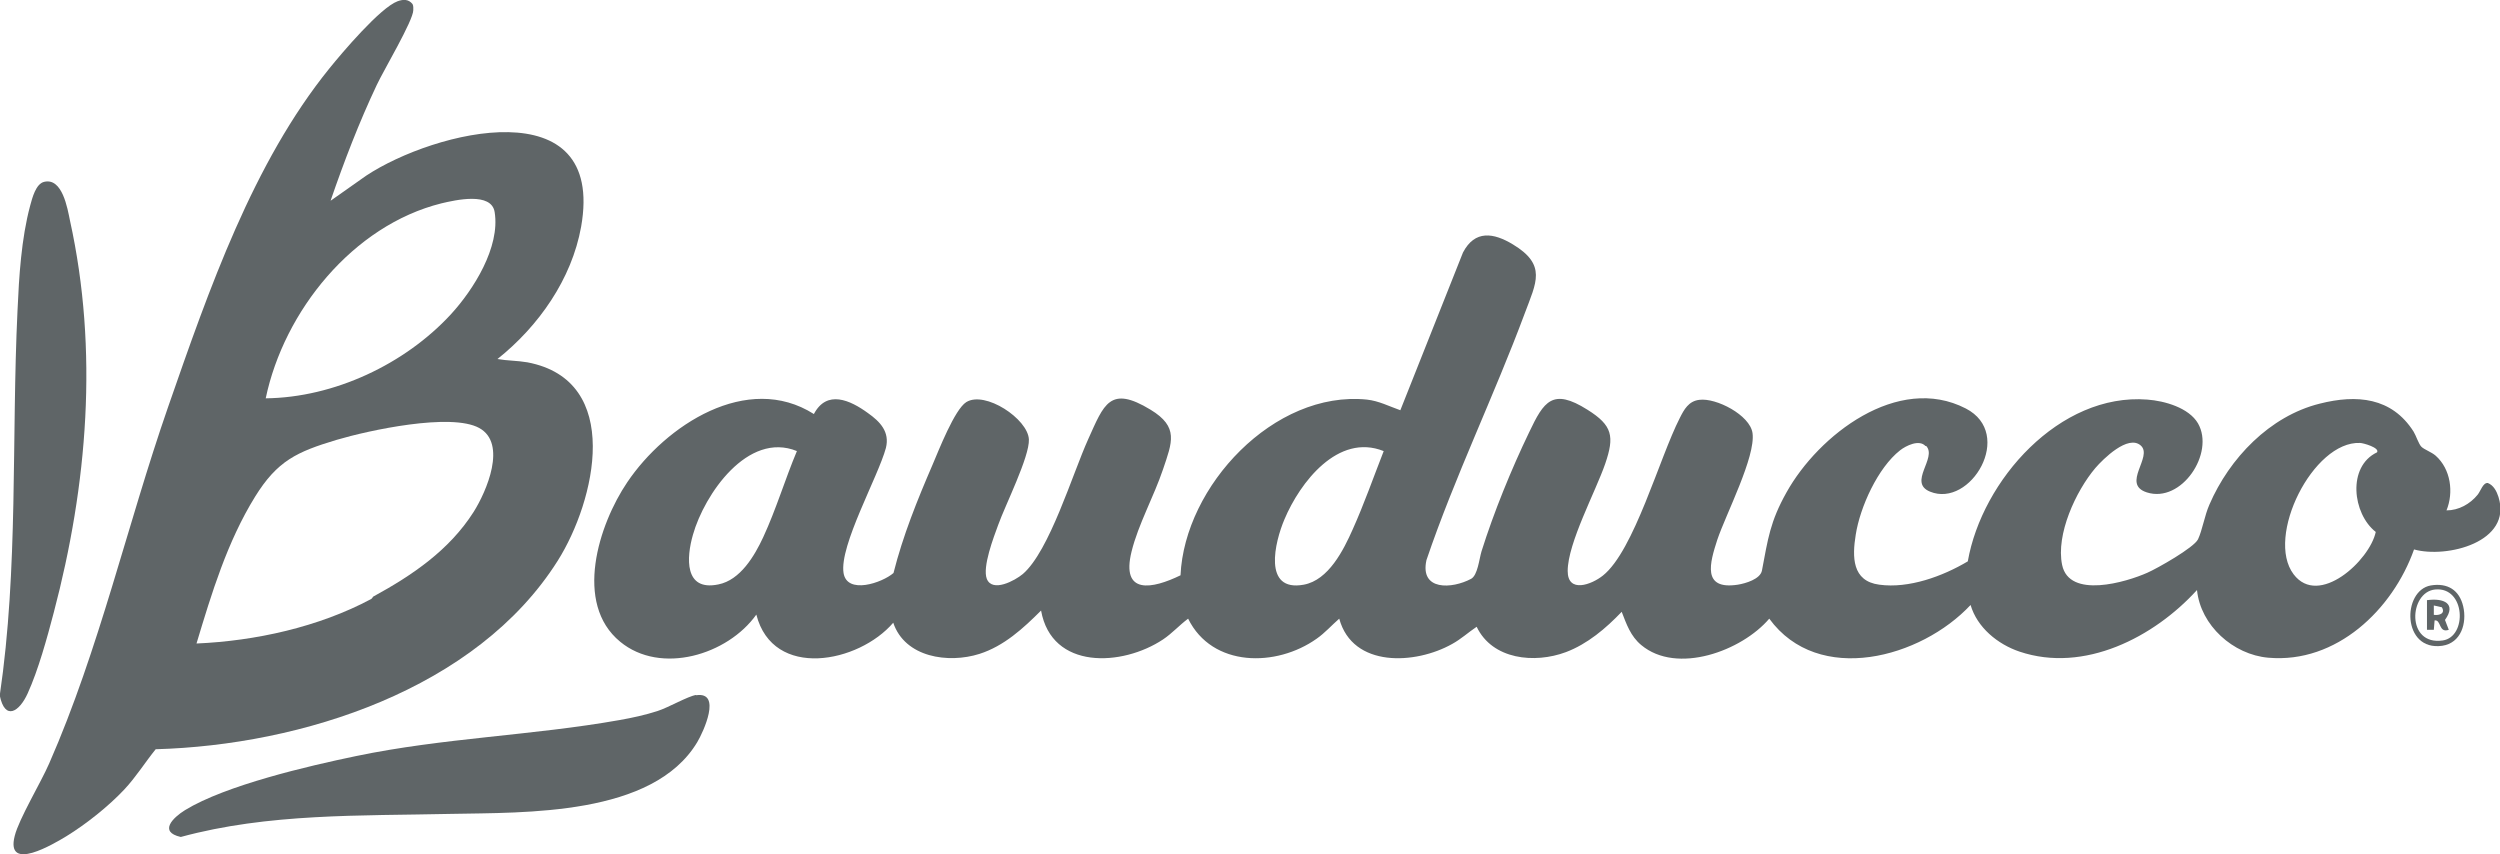 <svg xmlns="http://www.w3.org/2000/svg" id="Camada_2" data-name="Camada 2" viewBox="0 0 98.6 33.69"><defs><style>      .cls-1 {        fill: #5f6567;      }    </style></defs><g id="Camada_1-2" data-name="Camada 1"><g><path class="cls-1" d="M75.94,17.59c-.25-.27-.77-.01-1,.17-.88.69-1.58,2.24-1.75,3.33-.14.87-.15,1.83.93,1.97,1.16.16,2.5-.33,3.49-.92.56-3.2,3.62-6.65,7.08-6.38.68.05,1.64.32,2,.94.67,1.17-.65,3.16-2.02,2.72-1.02-.33.26-1.41-.24-1.85s-1.48.53-1.79.89c-.77.91-1.56,2.62-1.31,3.82.28,1.35,2.53.68,3.36.31.39-.17,1.84-.99,2-1.32.17-.36.26-.94.45-1.37.79-1.83,2.38-3.49,4.35-3.98,1.46-.37,2.84-.25,3.7,1.1.1.16.2.49.31.6s.4.21.56.35c.6.53.72,1.45.43,2.16.48,0,.93-.25,1.23-.62.12-.15.21-.48.4-.46.23.09.35.33.42.55.56,1.78-2.04,2.43-3.33,2.07-.84,2.37-3.06,4.51-5.75,4.27-1.38-.12-2.67-1.27-2.81-2.67-1.69,1.86-4.45,3.29-7,2.43-.86-.29-1.67-.95-1.93-1.84-1.95,2.09-6,3.2-7.94.54-1.08,1.27-3.64,2.22-5.05,1.04-.42-.35-.58-.82-.77-1.31-.62.65-1.35,1.27-2.2,1.59-1.23.46-2.9.3-3.52-1-.33.22-.62.49-.97.68-1.44.81-3.92.95-4.45-1-.3.26-.56.56-.89.79-1.59,1.13-4.12,1.14-5.07-.79-.35.26-.63.58-.99.82-1.61,1.07-4.39,1.21-4.81-1.14-.7.7-1.46,1.4-2.43,1.71-1.23.39-2.94.14-3.4-1.23-1.36,1.59-4.74,2.26-5.4-.32-1.13,1.59-3.77,2.39-5.37,1.07-1.84-1.51-.85-4.62.28-6.29,1.51-2.24,4.73-4.36,7.36-2.69.51-.97,1.43-.55,2.13-.04.48.34.87.74.71,1.38-.31,1.14-1.84,3.85-1.67,4.93.14.86,1.52.39,1.97,0,.37-1.47.94-2.88,1.54-4.27.24-.56.87-2.18,1.33-2.47.74-.46,2.43.66,2.47,1.47.03.68-.94,2.61-1.21,3.37-.18.49-.63,1.66-.45,2.13.22.55,1.11.07,1.42-.19,1.05-.9,1.96-3.95,2.58-5.32s.85-2.14,2.46-1.16c1.12.68.85,1.28.49,2.35s-.98,2.18-1.24,3.24c-.43,1.73.82,1.48,1.93.94.16-3.52,3.69-7.3,7.35-6.93.47.05.89.27,1.32.42l2.47-6.22c.47-.9,1.21-.78,1.97-.32,1.34.81.92,1.5.47,2.71-1.22,3.28-2.76,6.44-3.88,9.74-.27,1.22,1.01,1.14,1.76.74.26-.14.32-.78.41-1.08.48-1.53,1.18-3.25,1.88-4.7.58-1.22.92-1.76,2.3-.89.99.62,1.07,1.05.7,2.13s-1.48,3.13-1.48,4.23c0,.89.94.54,1.39.18,1.23-.98,2.23-4.65,3.03-6.21.17-.34.35-.67.77-.72.66-.09,2,.6,2.1,1.31.13.93-1.05,3.2-1.39,4.21-.29.9-.62,1.99.81,1.77.31-.05.88-.22.95-.55.24-1.26.32-1.93.97-3.09,1.26-2.26,4.39-4.69,7.07-3.31,1.94,1,.19,3.94-1.41,3.28-.88-.36.29-1.33-.15-1.8ZM93.75,17.84c.12-.18-.55-.37-.67-.37-1.85-.08-3.74,3.7-2.62,5.18.99,1.31,3-.54,3.24-1.67-.92-.72-1.13-2.58.05-3.14ZM31.43,17.79c-1.94-.79-3.65,1.71-4.1,3.3-.26.9-.35,2.24,1,1.96.87-.17,1.43-1.13,1.77-1.86.51-1.1.86-2.28,1.33-3.4ZM54.57,17.79c-1.8-.72-3.3,1.24-3.91,2.69-.38.89-.87,2.88.76,2.58.98-.18,1.57-1.37,1.93-2.18.45-1,.82-2.06,1.22-3.08Z"></path><path class="cls-1" d="M13.05,7.91l1.39-.98c2.69-1.78,9.45-3.47,8.48,2.01-.37,2.07-1.68,3.93-3.3,5.22.4.07.77.06,1.18.13,3.8.72,2.68,5.47,1.2,7.82-3.2,5.08-10.11,7.28-15.86,7.44-.42.52-.78,1.1-1.24,1.59-.62.66-1.5,1.36-2.28,1.84-.48.29-2.41,1.45-2.04-.01.17-.68,1.03-2.1,1.36-2.86,1.98-4.51,3.07-9.4,4.69-14.06s3.35-9.63,6.36-13.35c.5-.62,2.01-2.4,2.69-2.65.22-.08.43-.09.59.11.04.08.03.16.03.24,0,.41-1.18,2.39-1.44,2.95-.7,1.48-1.29,3.02-1.82,4.56ZM10.48,15.71c2.69-.03,5.48-1.34,7.3-3.31.9-.98,1.95-2.65,1.73-4.03-.12-.81-1.55-.48-2.1-.35-3.49.87-6.21,4.25-6.93,7.69ZM14.72,23.53c1.54-.84,3-1.83,3.96-3.34.51-.81,1.33-2.7.22-3.31s-4.35.09-5.63.47c-1.56.47-2.33.82-3.21,2.24-1.1,1.78-1.71,3.8-2.31,5.79,2.32-.1,4.82-.65,6.88-1.75.06-.03.07-.09.09-.1Z"></path><path class="cls-1" d="M27.46,27.42c1.02-.15.28,1.45.04,1.85-1.75,2.92-6.78,2.77-9.73,2.83-3.55.08-7.19-.03-10.64.91-.89-.2-.3-.77.17-1.06,1.6-.98,4.86-1.74,6.74-2.13,3.45-.72,6.96-.81,10.39-1.42.51-.09,1.02-.2,1.51-.36.41-.13,1.19-.58,1.51-.63Z"></path><path class="cls-1" d="M1.75,7.17c.71-.16.91,1.04,1.01,1.53,1.13,5.13.69,10.42-.64,15.46-.26.99-.61,2.27-1.03,3.19-.32.71-.89,1.1-1.1.08.74-5.02.46-10.12.7-15.17.06-1.35.15-2.85.5-4.15.08-.29.22-.87.56-.94Z"></path><path class="cls-1" d="M95.87,23.09c.66-.11,1.13.18,1.28.83s-.08,1.44-.83,1.55c-1.59.22-1.59-2.18-.45-2.38ZM96.04,23.25c-1.03.1-1.15,2.22.3,2.01.98-.14.9-2.13-.3-2.01Z"></path><path class="cls-1" d="M95.73,23.67c.64-.09,1.17.13.7.78l.15.39c-.41.14-.29-.41-.56-.37l-.03.37h-.27v-1.18ZM96.3,23.95l-.31-.07v.37c.23.03.47-.06.31-.31Z"></path></g></g></svg>